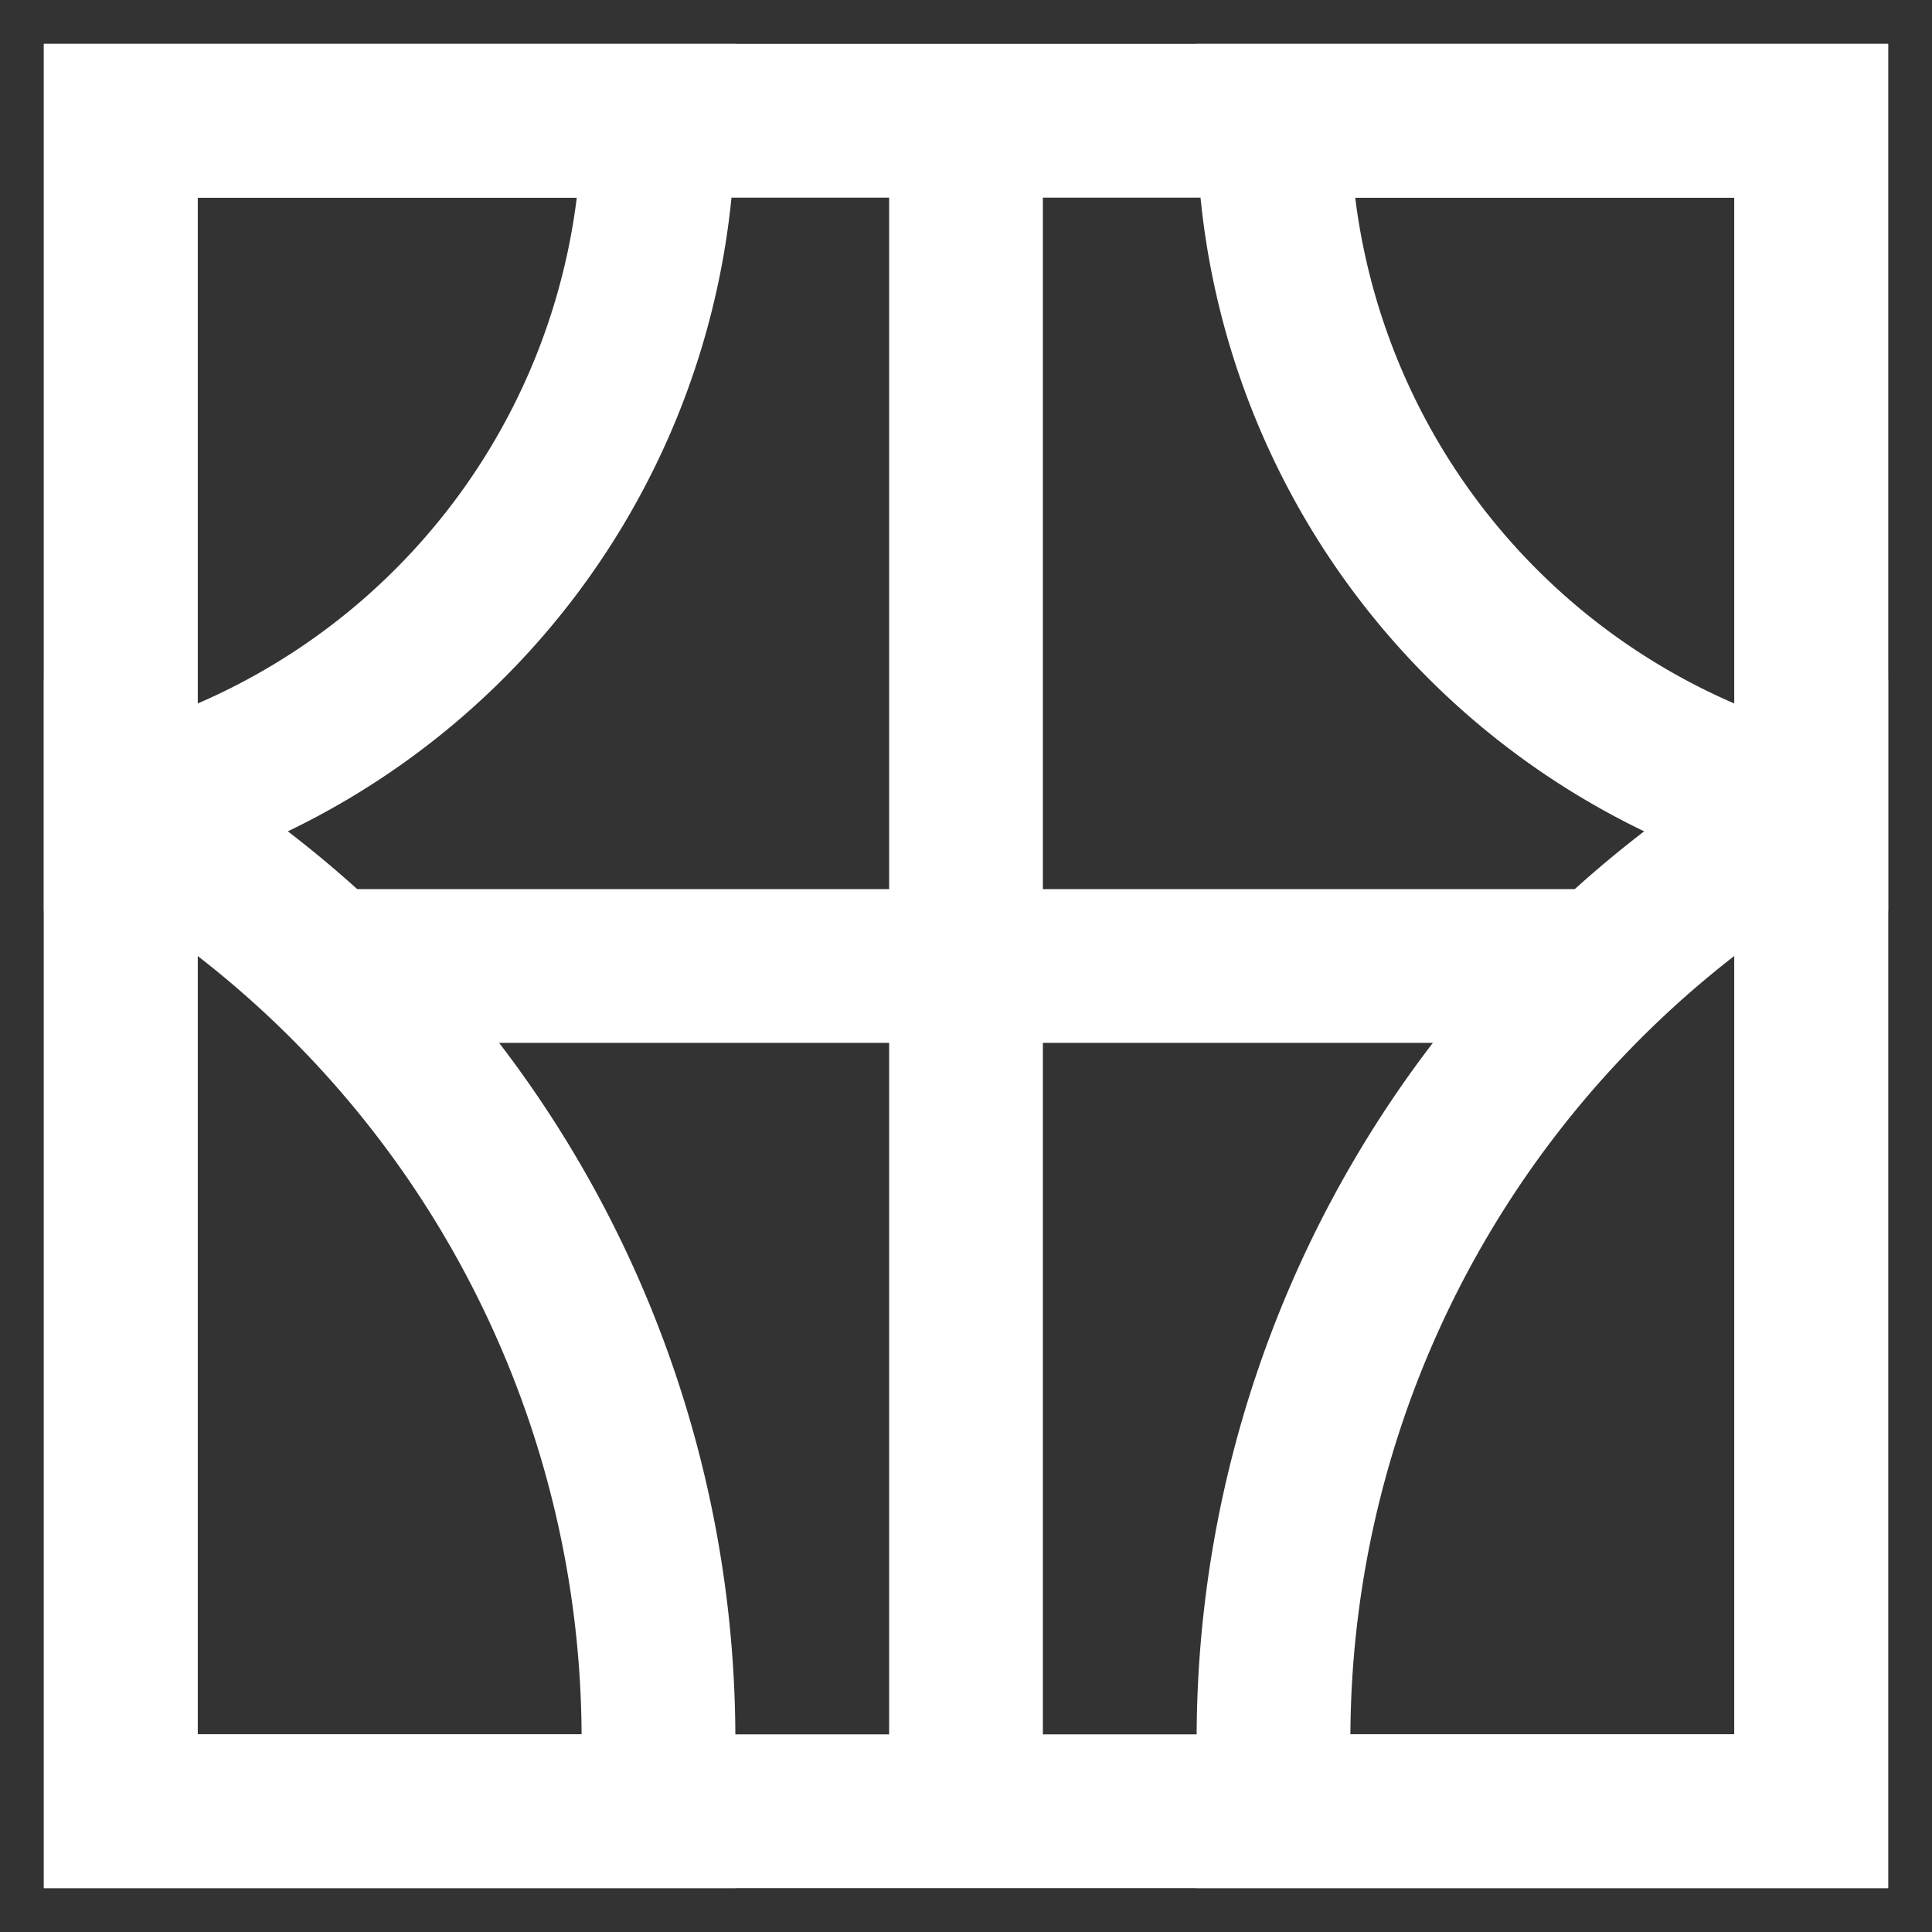 <svg xmlns="http://www.w3.org/2000/svg" width="800px" height="800px" viewBox="0 0 24 24" id="Layer_1" data-name="Layer 1" fill="#ffffff" stroke="#ffffff"><rect x="0" y="0" width="24" height="24" fill="#333333" stroke="none"/><g id="SVGRepo_bgCarrier" stroke-width="0"></g><g id="SVGRepo_tracerCarrier" stroke-linecap="round" stroke-linejoin="round"></g><g id="SVGRepo_iconCarrier"><defs><style>.cls-1{fill:none;stroke:#ffffff;stroke-miterlimit:10;stroke-width:1.91px;}</style></defs><path class="cls-1" d="M1.76,10l-.26.07V1.5H8.18A8.86,8.86,0,0,1,1.76,10Z"></path><path class="cls-1" d="M8.18,22.5H1.5V10.09h0A13.27,13.27,0,0,1,8.18,21.6Z"></path><path class="cls-1" d="M22.24,10l.26.07V1.5H15.82A8.86,8.86,0,0,0,22.24,10Z"></path><path class="cls-1" d="M15.82,22.5H22.5V10.09h0A13.27,13.27,0,0,0,15.82,21.6Z"></path><rect class="cls-1" x="1.5" y="1.5" width="21" height="21"></rect><line class="cls-1" x1="4.36" y1="12" x2="19.64" y2="12"></line><line class="cls-1" x1="12" y1="1.5" x2="12" y2="22.5"></line></g></svg>